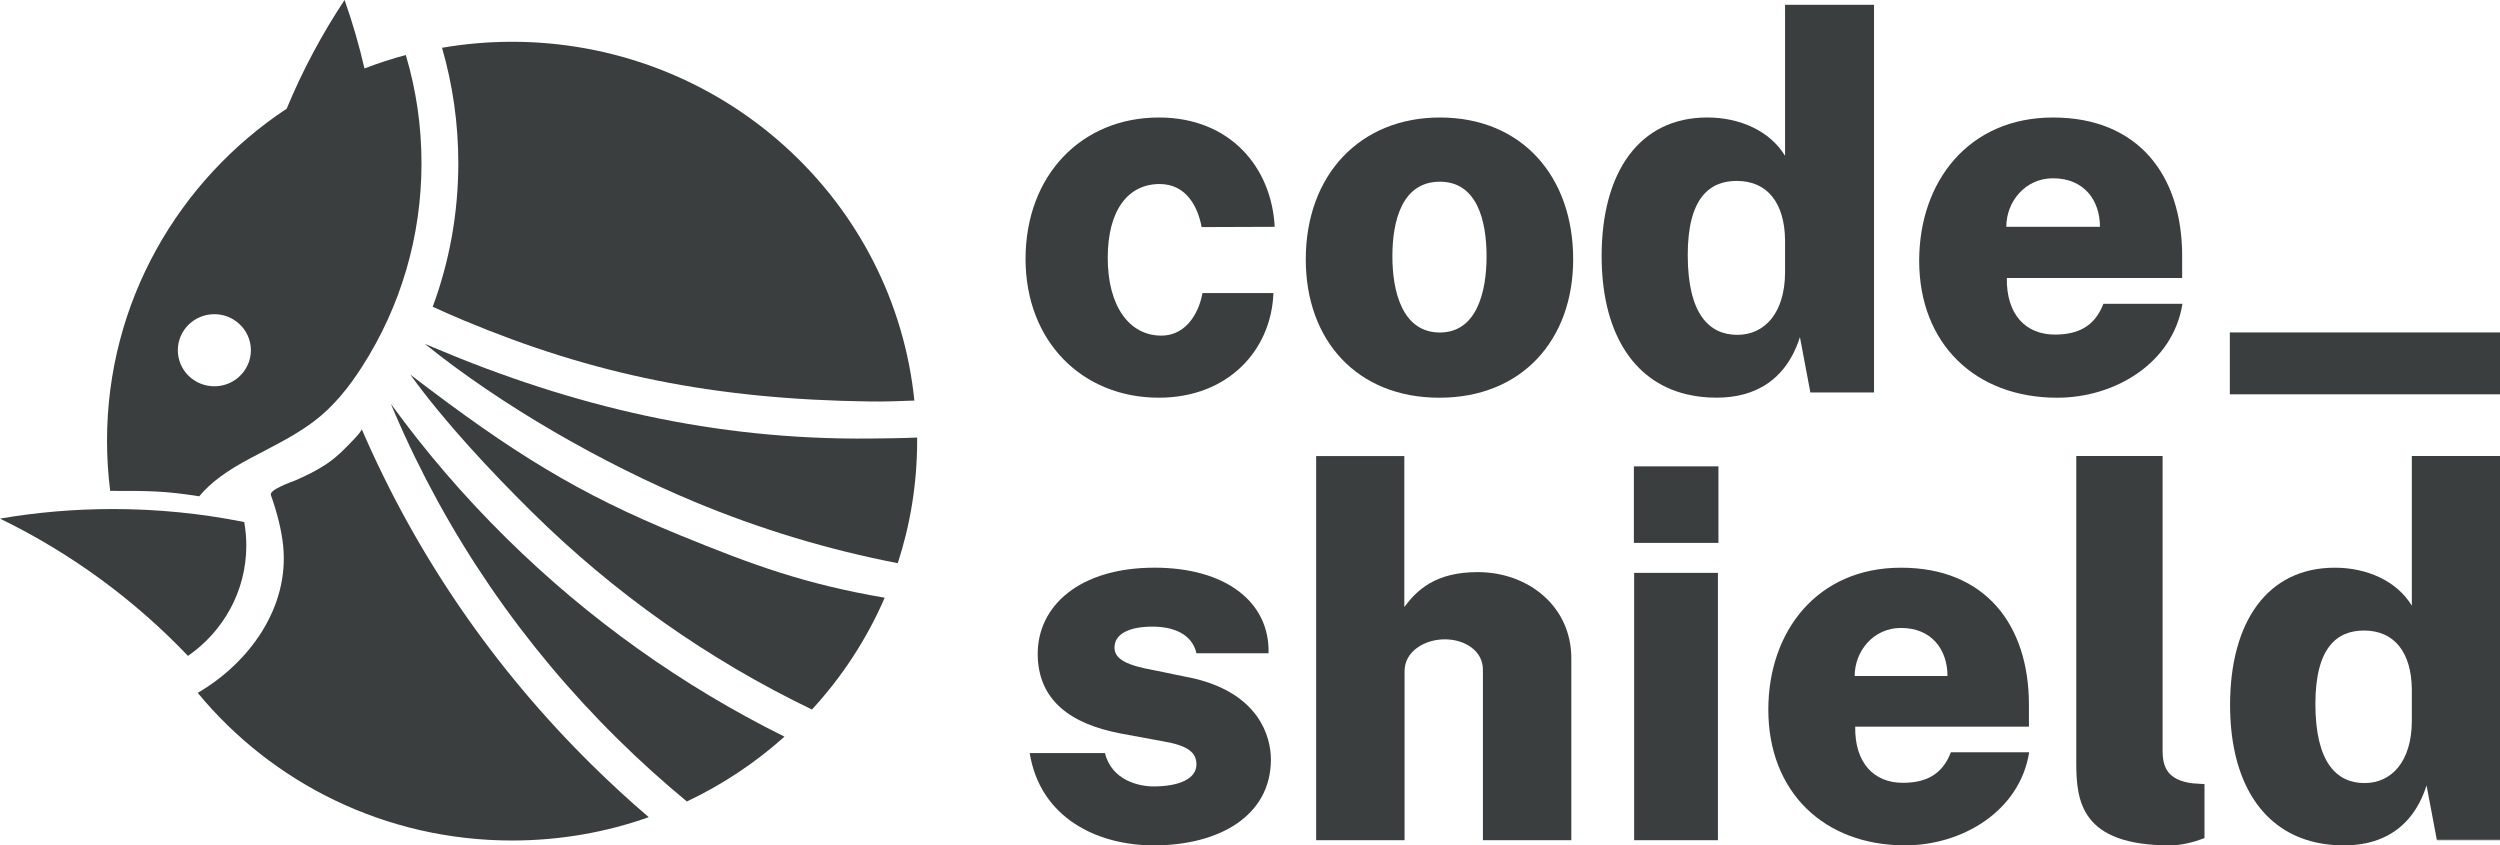 <svg width="1044" height="353" viewBox="0 0 1044 353" fill="none" xmlns="http://www.w3.org/2000/svg">
<g clip-path="url(#clip0)">
<path d="M180.703 128.115C185.169 130.154 189.634 132.11 194.017 133.944C247.62 156.314 297.808 166.772 363.275 167.66C369.324 167.742 375.573 167.528 381.838 167.273C377.697 126.446 358.427 88.684 327.568 60.912C296.417 32.885 256.035 17.445 213.845 17.445C204.006 17.445 194.2 18.292 184.594 19.953C189.068 35.426 191.392 51.597 191.392 68.131C191.384 88.923 187.718 109.156 180.703 128.115Z" fill="#3A3E3F"/>
<path d="M382.99 182.716C376.441 182.996 369.868 183.078 363.27 183.136C298.419 183.76 239.366 169.8 181.139 145.161C179.897 144.634 178.648 144.116 177.406 143.582C209.399 169.397 251.555 193.503 289.829 209.477C317.381 220.979 345.807 229.554 374.908 235.186C380.157 219.072 382.998 201.897 382.998 184.065C382.998 183.621 382.99 183.168 382.99 182.716Z" fill="#3A3E3F"/>
<path d="M283.838 223.459C241.498 206.137 214.146 189.233 171.34 156.43C185.411 175.947 204.865 196.772 222.261 213.939C256.611 247.836 295.826 275.468 339.066 296.302C351.663 282.621 361.977 266.861 369.45 249.612C335.942 243.865 314.414 235.972 283.838 223.459Z" fill="#3A3E3F"/>
<path d="M211.393 224.668C193.689 207.198 177.626 188.494 163.246 168.672C163.729 169.823 164.204 170.974 164.696 172.125C186.615 223.254 217.991 269.179 257.956 308.618C267.238 317.777 276.869 326.467 286.841 334.696C301.771 327.634 315.484 318.492 327.59 307.623C284.692 286.338 245.701 258.516 211.393 224.668Z" fill="#3A3E3F"/>
<path d="M102.858 227.85C102.858 224.495 102.558 221.207 101.984 218.009C84.255 214.449 65.909 212.574 47.122 212.574C31.059 212.574 15.305 213.939 0 216.57C29.584 230.941 56.136 250.451 78.506 273.898C93.211 263.728 102.858 246.882 102.858 227.85Z" fill="#3A3E3F"/>
<path d="M247.085 319.338C206.003 278.797 173.686 231.631 151.025 179.137C151.416 180.041 145.126 186.199 144.318 187.021C141.794 189.594 139.161 191.913 136.137 193.911C132.138 196.55 127.814 198.663 123.423 200.578C122.215 201.105 112.309 204.451 113.117 206.728C115.742 214.119 117.583 221.403 118.241 227.849C120.89 253.878 103.903 276.923 82.566 289.337C113.576 326.959 160.864 350.998 213.843 350.998C233.88 350.998 253.092 347.562 270.921 341.256C262.748 334.26 254.8 326.951 247.085 319.338Z" fill="#3A3E3F"/>
<path d="M169.461 22.971C163.571 24.541 157.814 26.424 152.207 28.594C149.966 18.852 147.183 9.307 143.892 0C134.445 14.248 126.33 29.433 119.715 45.383C74.476 75.333 44.691 126.282 44.691 184.087C44.691 191.174 45.15 198.154 46.016 205.002C46.283 205.002 46.549 204.994 46.816 204.994C61.812 204.994 68.627 204.945 83.19 207.255C88.056 201.385 94.821 196.526 104.644 191.314C113.558 186.578 122.747 182.196 130.854 176.137C139.202 169.905 145.642 161.807 151.199 153.133C167.37 127.934 176.018 98.699 176.018 68.148C176.018 52.617 173.777 37.449 169.461 22.971ZM99.595 157.556C96.904 159.891 93.38 161.314 89.514 161.314C81.091 161.314 74.259 154.572 74.259 146.26C74.259 137.948 81.091 131.207 89.514 131.207C93.43 131.207 97.004 132.662 99.703 135.071C102.811 137.817 104.769 141.812 104.769 146.26C104.769 150.757 102.769 154.794 99.595 157.556Z" fill="#3A3E3F"/>
<path d="M601.289 49.07C568.059 49.07 545.289 72.93 545.289 108.34C545.289 142.22 566.749 166.09 601.069 166.09C635.499 166.09 656.959 142.01 656.959 108.24C656.969 74.02 635.829 49.07 601.289 49.07ZM601.289 138.85C585.599 138.85 581.459 121.74 581.459 107.04C581.459 92 585.599 75.88 601.289 75.88C616.759 75.88 620.789 92.01 620.789 107.04C620.799 121.74 616.759 138.85 601.289 138.85Z" fill="#3A3E3F"/>
<path d="M483.95 49.07C451.59 49.07 428.27 73.26 428.27 108.12C428.27 142.55 451.91 166.08 483.95 166.08C512.71 166.08 530.91 146.36 531.78 122.39H502.14C501.05 128.93 496.37 140.15 484.93 140.15C471.75 140.15 462.59 128.06 462.59 107.68C462.59 87.74 471.09 76.85 484.27 76.85C495.6 76.85 500.29 86.66 501.81 94.83L532.32 94.72C531.02 69.88 513.7 49.07 483.95 49.07Z" fill="#3A3E3F"/>
<path d="M906.131 353.03C910.991 353.03 915.961 351.73 920.601 350.01V327.44L915.631 327.12C905.271 325.82 903.111 320.43 903.111 313.62V190.43H867.051V318.37C867.041 334.57 868.991 353.03 906.131 353.03Z" fill="#3A3E3F"/>
<path d="M814.679 314.16C811.009 323.77 803.879 326.9 794.599 326.9C782.619 326.9 774.519 318.69 774.729 303.47H847.279V294.29C847.279 261.04 829.139 237.07 793.839 237.07C758.859 237.07 738.449 263.63 738.449 296.34C738.449 330.67 761.659 353.02 795.559 353.02C819.529 353.02 843.499 338.66 847.379 314.15H814.679V314.16ZM793.839 262.23C806.689 262.23 813.269 271.3 813.269 282.31H774.509C774.519 271.95 782.289 262.23 793.839 262.23Z" fill="#3A3E3F"/>
<path d="M717.398 239.23H682.418V350.87H717.398V239.23Z" fill="#3A3E3F"/>
<path d="M717.619 194.75H682.309V226.71H717.619V194.75Z" fill="#3A3E3F"/>
<path d="M549.631 350.871H586.551V280.261C586.551 271.951 594.971 266.981 603.391 266.981C611.601 266.981 619.261 271.731 619.261 279.611V350.871H656.181V274.861C656.181 253.271 638.261 238.911 617.101 238.911C599.501 238.911 591.731 246.361 586.441 253.491V190.441H549.621V350.871H549.631Z" fill="#3A3E3F"/>
<path d="M481.82 353.029C509.24 353.029 530.73 340.609 530.73 317.179C530.73 307.459 525.66 289.859 498.88 283.389L482.68 280.039C470.48 277.879 465.41 275.289 465.41 270.429C465.41 264.819 471.35 261.679 481.28 261.679C490.13 261.679 497.8 264.809 499.63 272.799H529.75C530.29 250.989 511.29 237.059 482.14 237.059C451.05 237.059 433.23 252.819 433.34 273.339C433.56 292.559 447.16 302.279 467.78 306.269L485.92 309.619C495.96 311.349 499.63 314.149 499.63 319.229C499.63 325.279 492.29 328.409 481.71 328.409C475.77 328.409 464.33 326.029 461.41 314.479H430C434.42 341.799 458.5 353.029 481.82 353.029Z" fill="#3A3E3F"/>
<path d="M1044 138.828H931.18V164.668H1044V138.828Z" fill="#3A3E3F"/>
<path d="M1007.18 190.43V252.94C1000.92 242.58 988.391 237.07 975.011 237.07C946.831 237.07 931.281 259.74 931.281 294.4C931.281 323.37 942.341 343.98 963.011 350.68C967.771 352.22 973.031 353.03 978.781 353.03C984.261 353.03 989.001 352.19 993.091 350.68C1003.89 346.71 1010.12 338.08 1013.33 327.98L1017.61 350.68H1044V190.43H1007.18ZM1007.18 301.31C1007.07 317.83 998.871 327.01 987.421 327.01C975.761 327.01 966.911 318.37 966.911 293.97C966.911 270.33 975.981 263.31 987.211 263.31C999.841 263.31 1006.97 272.38 1007.18 287.71V301.31Z" fill="#3A3E3F"/>
<path d="M1017.62 350.68L1017.66 350.87H1044V350.68H1017.62Z" fill="#3A3E3F"/>
<path d="M745.44 2V65.08C739.12 54.62 726.48 49.06 712.97 49.06C684.53 49.06 668.84 71.94 668.84 106.91C668.84 137.7 681.24 159.13 704.3 164.65C708.17 165.58 712.32 166.07 716.78 166.07C721.02 166.07 724.82 165.57 728.23 164.65C740.99 161.21 748.12 151.89 751.65 140.79L756.01 163.89H782.59V2H745.44ZM745.44 113.9C745.33 130.57 737.05 139.83 725.5 139.83C713.73 139.83 704.8 131.11 704.8 106.49C704.8 82.63 713.95 75.55 725.28 75.55C738.03 75.55 745.22 84.7 745.44 100.17V113.9V113.9Z" fill="#3A3E3F"/>
<path d="M858.099 139.72C846.009 139.72 837.829 131.44 838.049 116.08H911.269V106.82C911.269 73.26 892.969 49.07 857.339 49.07C822.039 49.07 801.449 75.87 801.449 108.89C801.449 143.54 824.879 166.09 859.089 166.09C883.279 166.09 907.469 151.6 911.389 126.87H878.379C874.659 136.56 867.469 139.72 858.099 139.72ZM857.329 74.45C870.299 74.45 876.939 83.6 876.939 94.72H837.829C837.829 84.26 845.679 74.45 857.329 74.45Z" fill="#3A3E3F"/>
</g>
<defs>
<clipPath id="clip0">
<rect width="1044" height="353" fill="white"/>
</clipPath>
</defs>
</svg>
